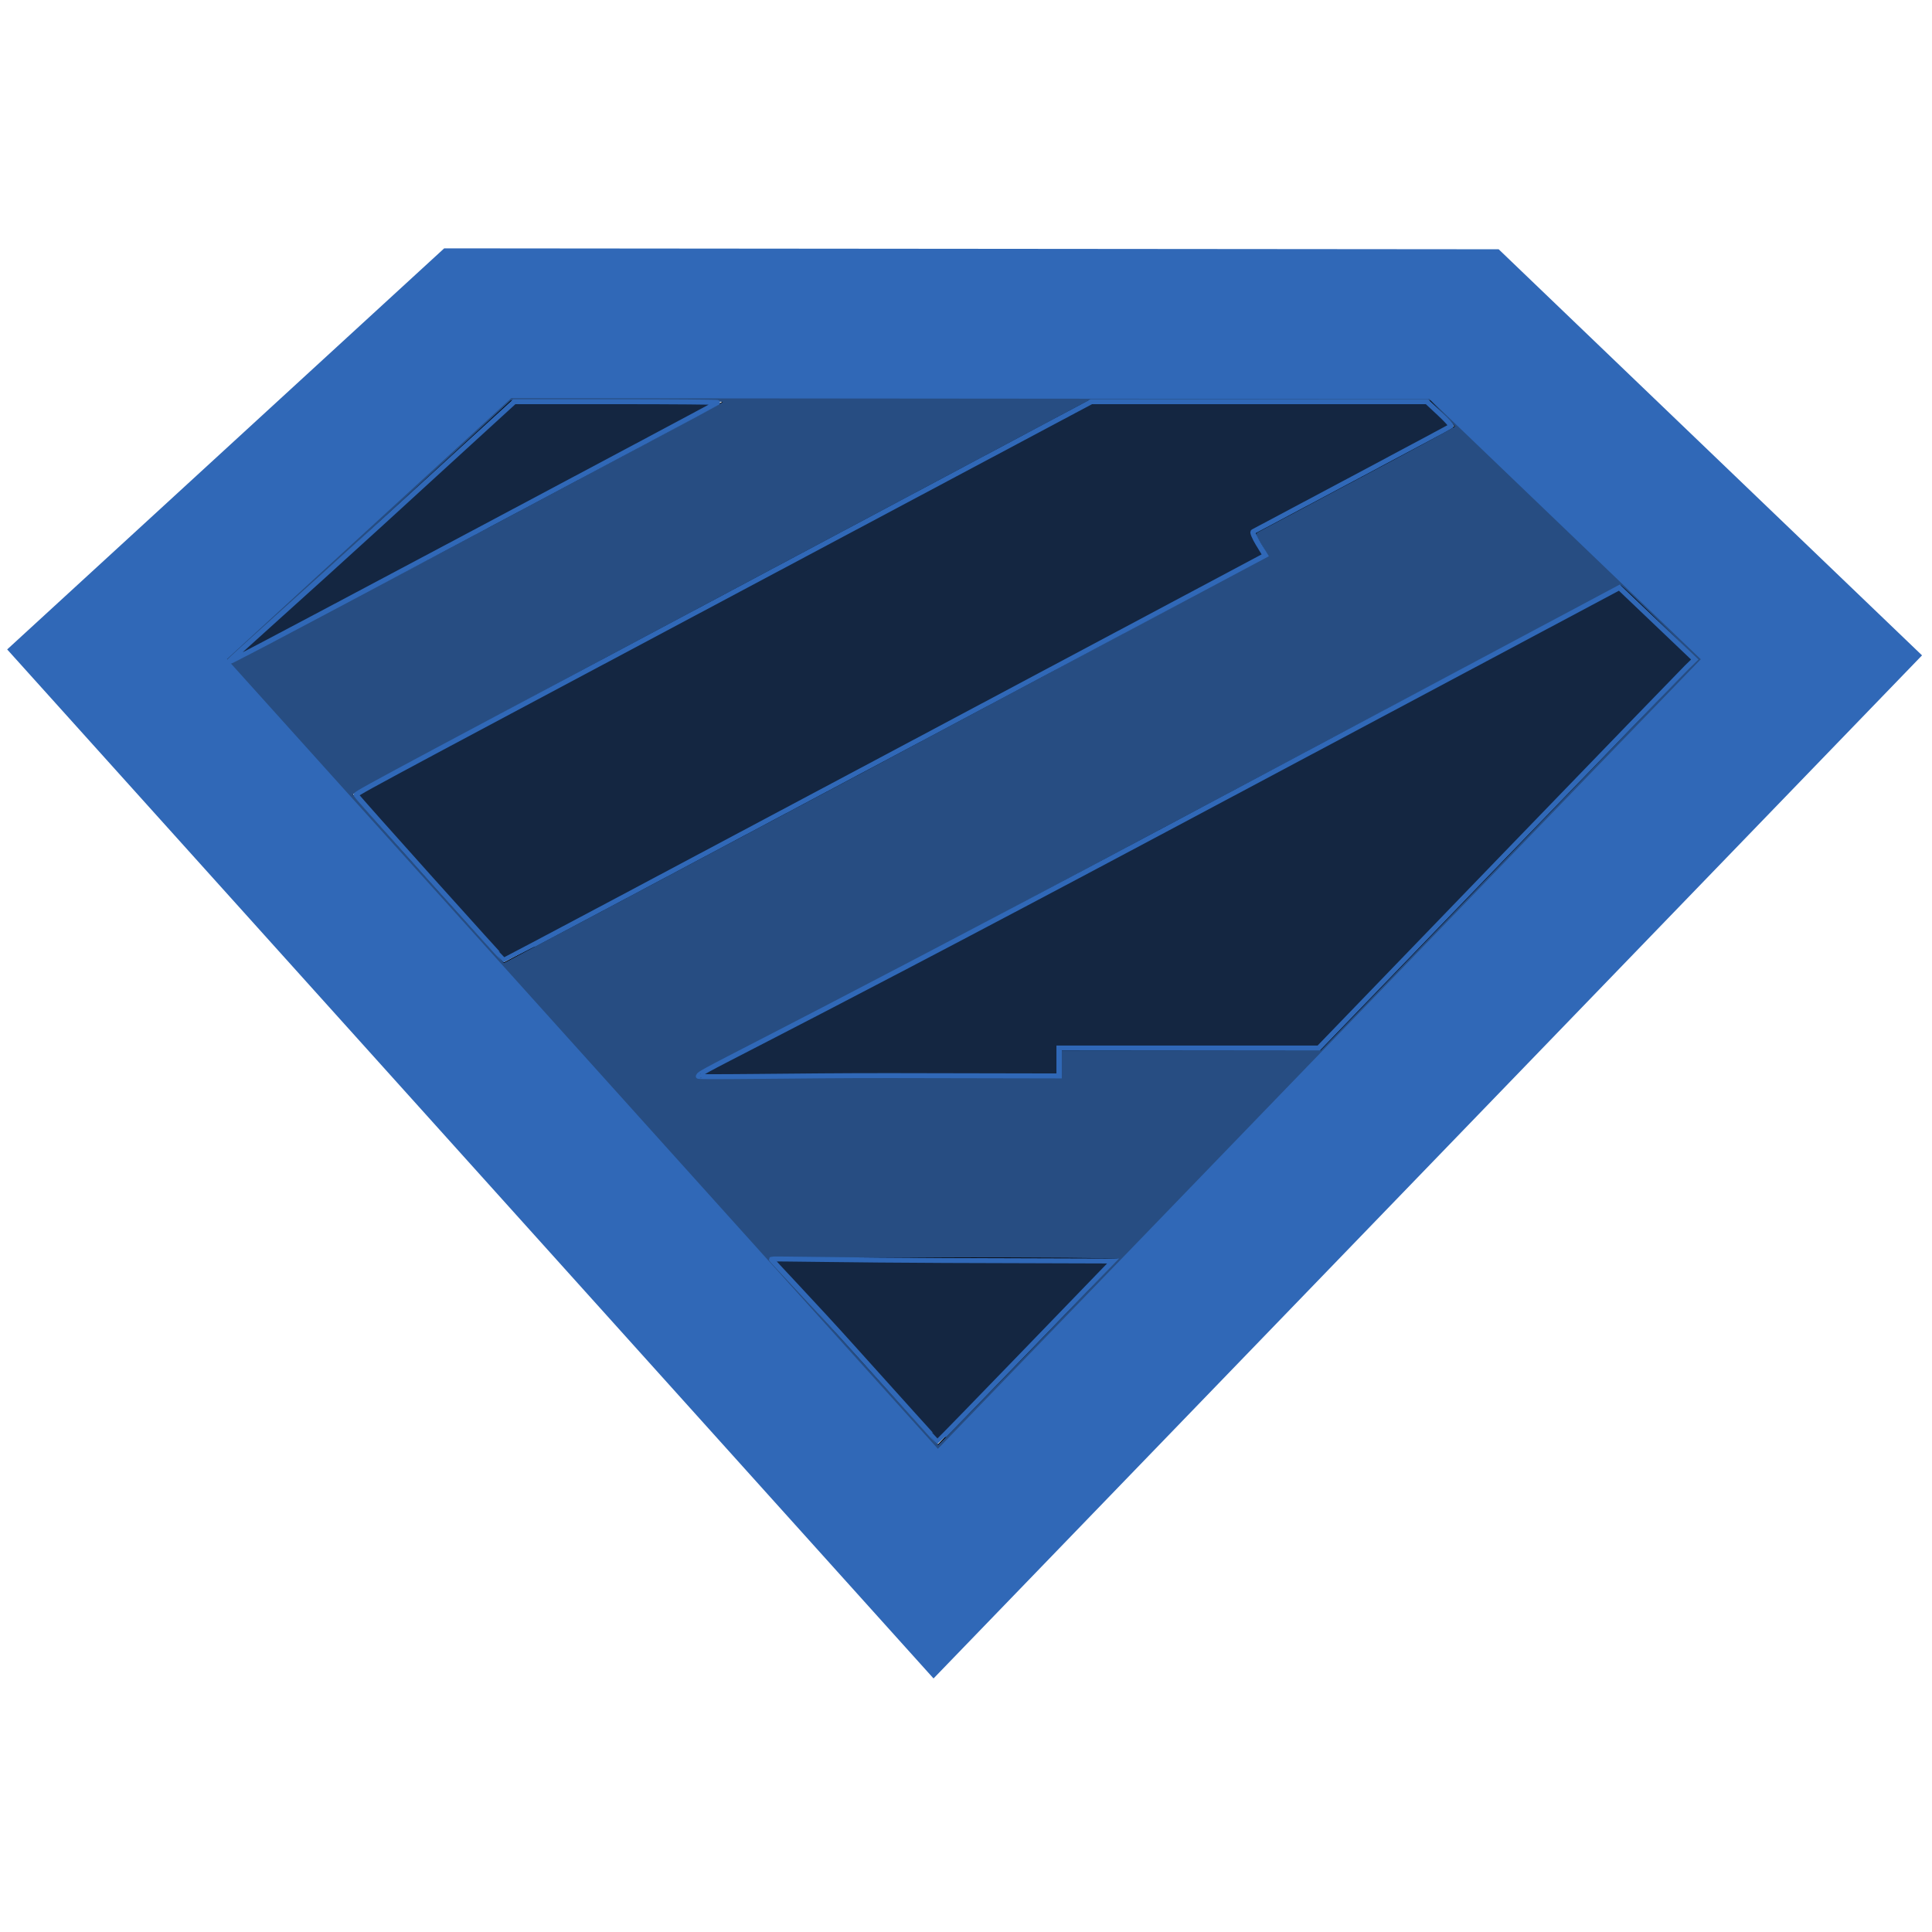 <?xml version="1.0" encoding="UTF-8" standalone="no"?>
<svg
   role="img"
   viewBox="0 0 24 24"
   version="1.1"
   id="svg6"
   sodipodi:docname="zod.svg"
   inkscape:version="1.1.2 (0a00cf5339, 2022-02-04)"
   xmlns:inkscape="http://www.inkscape.org/namespaces/inkscape"
   xmlns:sodipodi="http://sodipodi.sourceforge.net/DTD/sodipodi-0.dtd"
   xmlns="http://www.w3.org/2000/svg"
   xmlns:svg="http://www.w3.org/2000/svg">
  <defs
     id="defs10" />
  <sodipodi:namedview
     id="namedview8"
     pagecolor="#ffffff"
     bordercolor="#666666"
     borderopacity="1.0"
     inkscape:pageshadow="2"
     inkscape:pageopacity="0.0"
     inkscape:pagecheckerboard="0"
     showgrid="false"
     inkscape:zoom="34.951416"
     inkscape:cx="10.571818"
     inkscape:cy="7.0383415"
     inkscape:window-width="1920"
     inkscape:window-height="1011"
     inkscape:window-x="0"
     inkscape:window-y="32"
     inkscape:window-maximized="1"
     inkscape:current-layer="svg6" />
  <title
     id="title2">Zod</title>
  <g
     id="g20390"
     transform="matrix(0.877,0,0,0.809,1.454,2.012)">
    <path
       d="M 19.088,2.477 24,7.606 12.521,20.485 11.596,21.523 0,7.559 5.108,2.477 Z M 1.654,7.677 8.588,3.674 H 5.601 L 1.619,7.636 Z M 13.771,3.674 3.333,9.7 5.482,12.288 16.291,6.047 16.091,5.701 18.942,4.055 18.577,3.674 Z m 7.52,2.834 -13.034,7.526 h 5.101 v -0.4 h 3.667 L 22.371,7.636 Z M 14.162,16.846 H 9.268 l 2.36,2.843 z"
       id="path4" />
    <path
       style="fill:#274d82;fill-opacity:1;stroke-width:0.029"
       d="M 5.821,14.542 C 2.651,10.724 0.054,7.587 0.049,7.569 0.045,7.551 1.186,6.401 2.586,5.013 l 2.544,-2.524 6.975,7.159e-4 6.975,7.159e-4 2.429,2.539 c 1.336,1.396 2.434,2.552 2.439,2.568 0.009,0.026 -12.297,13.86 -12.345,13.878 -0.01,0.004 -2.612,-3.116 -5.782,-6.934 z M 12.911,18.279 c 0.694,-0.779 1.263,-1.426 1.263,-1.437 2.58e-4,-0.012 -1.108,-0.021 -2.462,-0.021 -1.544,0 -2.459,0.01 -2.453,0.027 0.017,0.048 2.354,2.859 2.372,2.853 0.009,-0.003 0.585,-0.643 1.28,-1.422 z m 0.462,-4.434 v -0.2 l 1.838,-0.002 1.838,-0.002 2.66,-2.988 c 1.463,-1.644 2.663,-2.998 2.667,-3.009 0.006,-0.02 -1.036,-1.128 -1.076,-1.144 -0.019,-0.008 -12.986,7.472 -13.032,7.518 -0.017,0.017 0.943,0.027 2.539,0.027 h 2.566 z M 10.872,9.197 c 2.957,-1.707 5.387,-3.12 5.401,-3.14 0.016,-0.024 -0.008,-0.092 -0.066,-0.191 -0.071,-0.12 -0.082,-0.159 -0.053,-0.177 0.021,-0.013 0.658,-0.381 1.417,-0.818 0.759,-0.437 1.38,-0.801 1.38,-0.809 5.12e-4,-0.008 -0.077,-0.101 -0.173,-0.207 L 18.603,3.662 H 16.181 13.759 L 8.545,6.672 C 5.677,8.327 3.334,9.696 3.339,9.714 c 0.01,0.038 2.118,2.585 2.141,2.586 0.009,4.77e-4 2.435,-1.396 5.392,-3.102 z M 5.249,5.623 C 7.066,4.574 8.565,3.703 8.58,3.688 8.597,3.672 8.036,3.662 7.093,3.662 H 5.578 L 3.593,5.646 C 2.359,6.881 1.616,7.644 1.629,7.664 c 0.014,0.023 -0.104,0.059 0,0 0,0 1.803,-0.992 3.62,-2.042 z"
       id="path864"
       sodipodi:nodetypes="ssscccsccsccsccccccccscsssccsscsssscccscssssscsscs" />
    <path
       style="fill:none;stroke:#3068b7;stroke-width:2.3;stroke-linecap:butt;stroke-linejoin:miter;stroke-miterlimit:4;stroke-dasharray:none;stroke-opacity:1;paint-order:markers stroke fill"
       d="M 5.108,2.477 0,7.559 11.596,21.523 24,7.606 19.08,2.49 Z"
       id="path1706" />
    <path
       style="fill:#142641;fill-opacity:1;stroke:#3068b7;stroke-width:0.076;stroke-linecap:butt;stroke-linejoin:miter;stroke-miterlimit:4;stroke-dasharray:none;stroke-opacity:1;paint-order:markers stroke fill"
       d="M 4.437,11.003 C 3.867,10.315 3.397,9.742 3.392,9.728 3.379,9.696 3.129,9.843 8.798,6.569 L 13.8,3.681 h 2.377 2.377 l 0.178,0.18 c 0.098,0.099 0.171,0.186 0.163,0.194 -0.008,0.008 -0.636,0.372 -1.395,0.81 -0.759,0.438 -1.392,0.803 -1.406,0.811 -0.014,0.009 0.018,0.094 0.072,0.19 l 0.098,0.174 -5.385,3.109 C 7.917,10.859 5.489,12.258 5.483,12.256 c -0.006,-0.001 -0.477,-0.565 -1.046,-1.253 z"
       id="path18942" />
    <path
       style="fill:#142641;fill-opacity:1;stroke:#3068b7;stroke-width:0.076;stroke-linecap:butt;stroke-linejoin:miter;stroke-miterlimit:4;stroke-dasharray:none;stroke-opacity:1;paint-order:markers stroke fill"
       d="m 1.592,7.666 c 0,-0.018 1.049,-1.026 2.109,-2.076 L 5.627,3.681 h 1.448 c 0.796,0 1.442,0.006 1.434,0.013 -0.026,0.024 -6.638,3.836 -6.686,3.854 -0.027,0.01 -0.231,0.137 -0.231,0.119 z"
       id="path18981"
       sodipodi:nodetypes="sscscss" />
    <path
       style="fill:#142641;fill-opacity:1;stroke:#3068b7;stroke-width:0.076;stroke-linecap:butt;stroke-linejoin:miter;stroke-miterlimit:4;stroke-dasharray:none;stroke-opacity:1;paint-order:markers stroke fill"
       d="m 8.257,14.034 c -0.117,-0.019 0.415,-0.217 6.574,-3.774 l 6.449,-3.724 0.534,0.552 0.534,0.552 -0.11,0.116 c -0.06,0.064 -1.258,1.406 -2.663,2.983 l -2.553,2.867 h -1.839 -1.839 v 0.214 0.214 l -2.358,-0.005 C 9.688,14.026 8.009,14.064 8.257,14.034 Z"
       id="path19020"
       sodipodi:nodetypes="cscccsscccccccc" />
    <path
       style="fill:#142641;fill-opacity:1;stroke:#3068b7;stroke-width:0.076;stroke-linecap:butt;stroke-linejoin:miter;stroke-miterlimit:4;stroke-dasharray:none;stroke-opacity:1;paint-order:markers stroke fill"
       d="M 10.473,18.269 C 9.844,17.508 9.26,16.854 9.268,16.846 c 0.008,-0.007 1.157,0.017 2.464,0.022 l 2.376,0.008 -1.238,1.389 c -0.681,0.764 -1.241,1.388 -1.245,1.387 -0.004,-7.57e-4 -0.522,-0.623 -1.152,-1.383 z"
       id="path19059"
       sodipodi:nodetypes="ccccsscc" />
  </g>
</svg>
